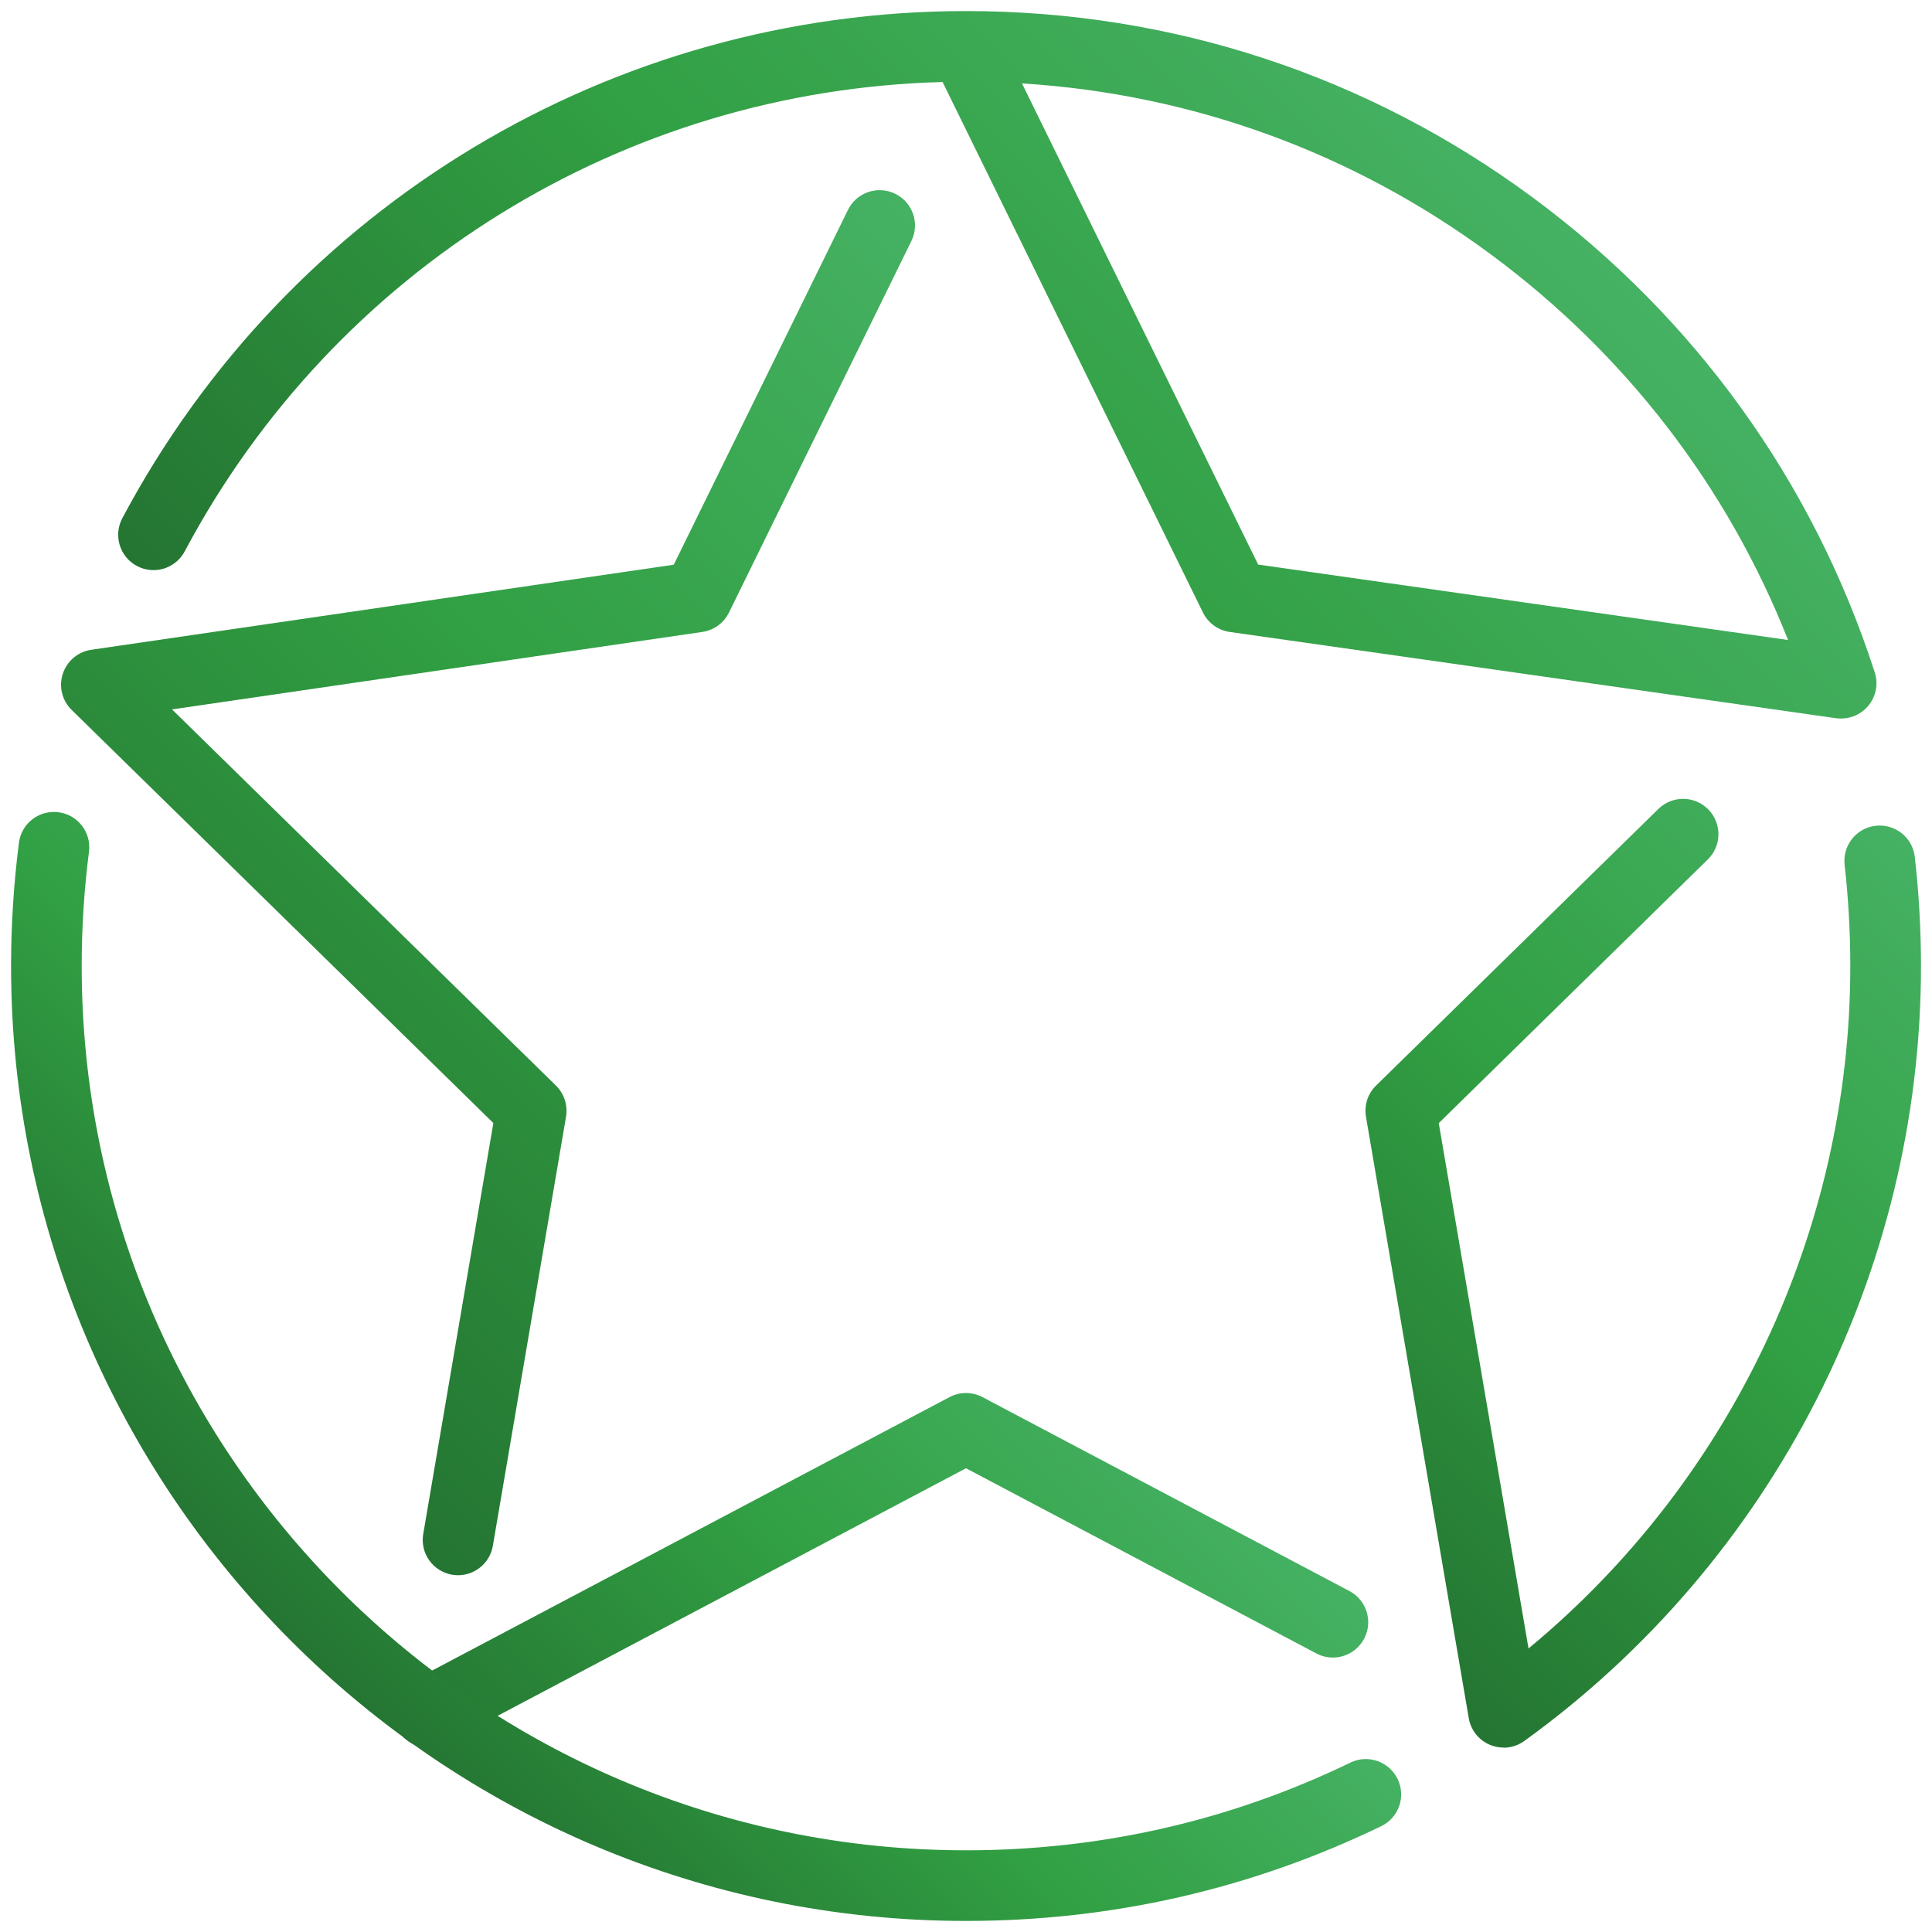 <svg xmlns="http://www.w3.org/2000/svg" xmlns:xlink="http://www.w3.org/1999/xlink" id="Layer_2" viewBox="0 0 302 302"><defs><style>.cls-1{fill:url(#linear-gradient);}.cls-2{fill:url(#linear-gradient-3);}.cls-3{fill:url(#linear-gradient-4);}.cls-4{fill:url(#linear-gradient-2);}.cls-5{fill:url(#linear-gradient-5);}</style><linearGradient id="linear-gradient" x1="94.9" y1="303.39" x2="180.44" y2="217.86" gradientUnits="userSpaceOnUse"><stop offset="0" stop-color="#247532"></stop><stop offset=".52" stop-color="#319f43"></stop><stop offset="1" stop-color="#45b163"></stop></linearGradient><linearGradient id="linear-gradient-2" x1="204.25" y1="244.68" x2="308" y2="140.93" xlink:href="#linear-gradient"></linearGradient><linearGradient id="linear-gradient-3" x1="53.21" y1="264.22" x2="129.12" y2="188.31" xlink:href="#linear-gradient"></linearGradient><linearGradient id="linear-gradient-4" x1="89.6" y1="157.01" x2="228.86" y2="17.76" xlink:href="#linear-gradient"></linearGradient><linearGradient id="linear-gradient-5" x1="20.14" y1="197.06" x2="163.63" y2="53.56" xlink:href="#linear-gradient"></linearGradient></defs><path class="cls-1" d="M67,273.19c-1.98,0-3.9-1.07-4.89-2.94-1.43-2.7-.39-6.04,2.3-7.46l84.01-44.4c1.61-.85,3.55-.85,5.16,0l57.35,30.31c2.7,1.42,3.73,4.77,2.3,7.46-1.43,2.69-4.77,3.73-7.46,2.3l-54.77-28.95-81.43,43.04c-.82,.44-1.71,.64-2.58,.64Z"></path><path class="cls-4" d="M235.03,273.17c-.71,0-1.42-.14-2.09-.41-1.76-.72-3.03-2.3-3.35-4.18l-16.07-94.02c-.3-1.79,.28-3.61,1.58-4.87l44.13-43.24c2.18-2.13,5.67-2.1,7.81,.08,2.13,2.18,2.1,5.67-.08,7.81l-42.06,41.22,14.03,82.12c31.65-26.16,50.3-65.4,50.3-106.67,0-5.28-.3-10.6-.89-15.82-.34-3.03,1.83-5.77,4.86-6.11,3.04-.33,5.77,1.83,6.11,4.86,.64,5.63,.97,11.37,.97,17.07,0,47.81-23.18,93.1-62.01,121.13-.96,.69-2.09,1.05-3.23,1.05Z"></path><path class="cls-2" d="M151,300.27C68.69,300.27,1.73,233.31,1.73,151c0-6.44,.42-12.93,1.23-19.27,.39-3.02,3.15-5.15,6.18-4.77,3.02,.39,5.16,3.16,4.77,6.18-.76,5.88-1.14,11.89-1.14,17.86,0,76.22,62.01,138.23,138.23,138.23,21.06,0,41.28-4.61,60.09-13.71,2.75-1.33,6.05-.18,7.38,2.57,1.33,2.75,.18,6.05-2.57,7.37-20.32,9.83-42.16,14.81-64.9,14.81Z"></path><path class="cls-3" d="M287.79,112.32c-.26,0-.52-.02-.78-.05l-94.79-13.49c-1.81-.26-3.37-1.39-4.18-3.03L147.34,12.82c-49.81,1.3-94.96,29.17-118.47,73.37-1.43,2.69-4.78,3.72-7.47,2.28-2.69-1.43-3.71-4.77-2.28-7.47C45.13,32.1,95.66,1.73,151,1.73c32.2,0,62.86,10.1,88.67,29.2,25.29,18.72,43.75,44.37,53.38,74.17,.59,1.81,.2,3.8-1.03,5.25-1.06,1.26-2.61,1.97-4.22,1.97Zm-91.12-24.07l82.83,11.79c-9.49-24-25.41-44.69-46.4-60.23-21.55-15.95-46.74-25.12-73.35-26.77l36.92,75.21Z"></path><path class="cls-5" d="M71.6,246.23c-.31,0-.62-.03-.93-.08-3.01-.51-5.03-3.37-4.51-6.37l10.96-64.23L11.2,110.97c-1.5-1.47-2.04-3.66-1.38-5.65,.65-2,2.38-3.45,4.45-3.75l91.05-13.3,27.23-55.46c1.34-2.74,4.65-3.86,7.39-2.52,2.74,1.34,3.87,4.65,2.52,7.39l-28.51,58.07c-.8,1.63-2.36,2.77-4.16,3.03l-82.9,12.11,60.01,58.8c1.29,1.27,1.88,3.09,1.58,4.87l-11.44,67.08c-.46,2.69-2.8,4.59-5.44,4.59Z"></path></svg>